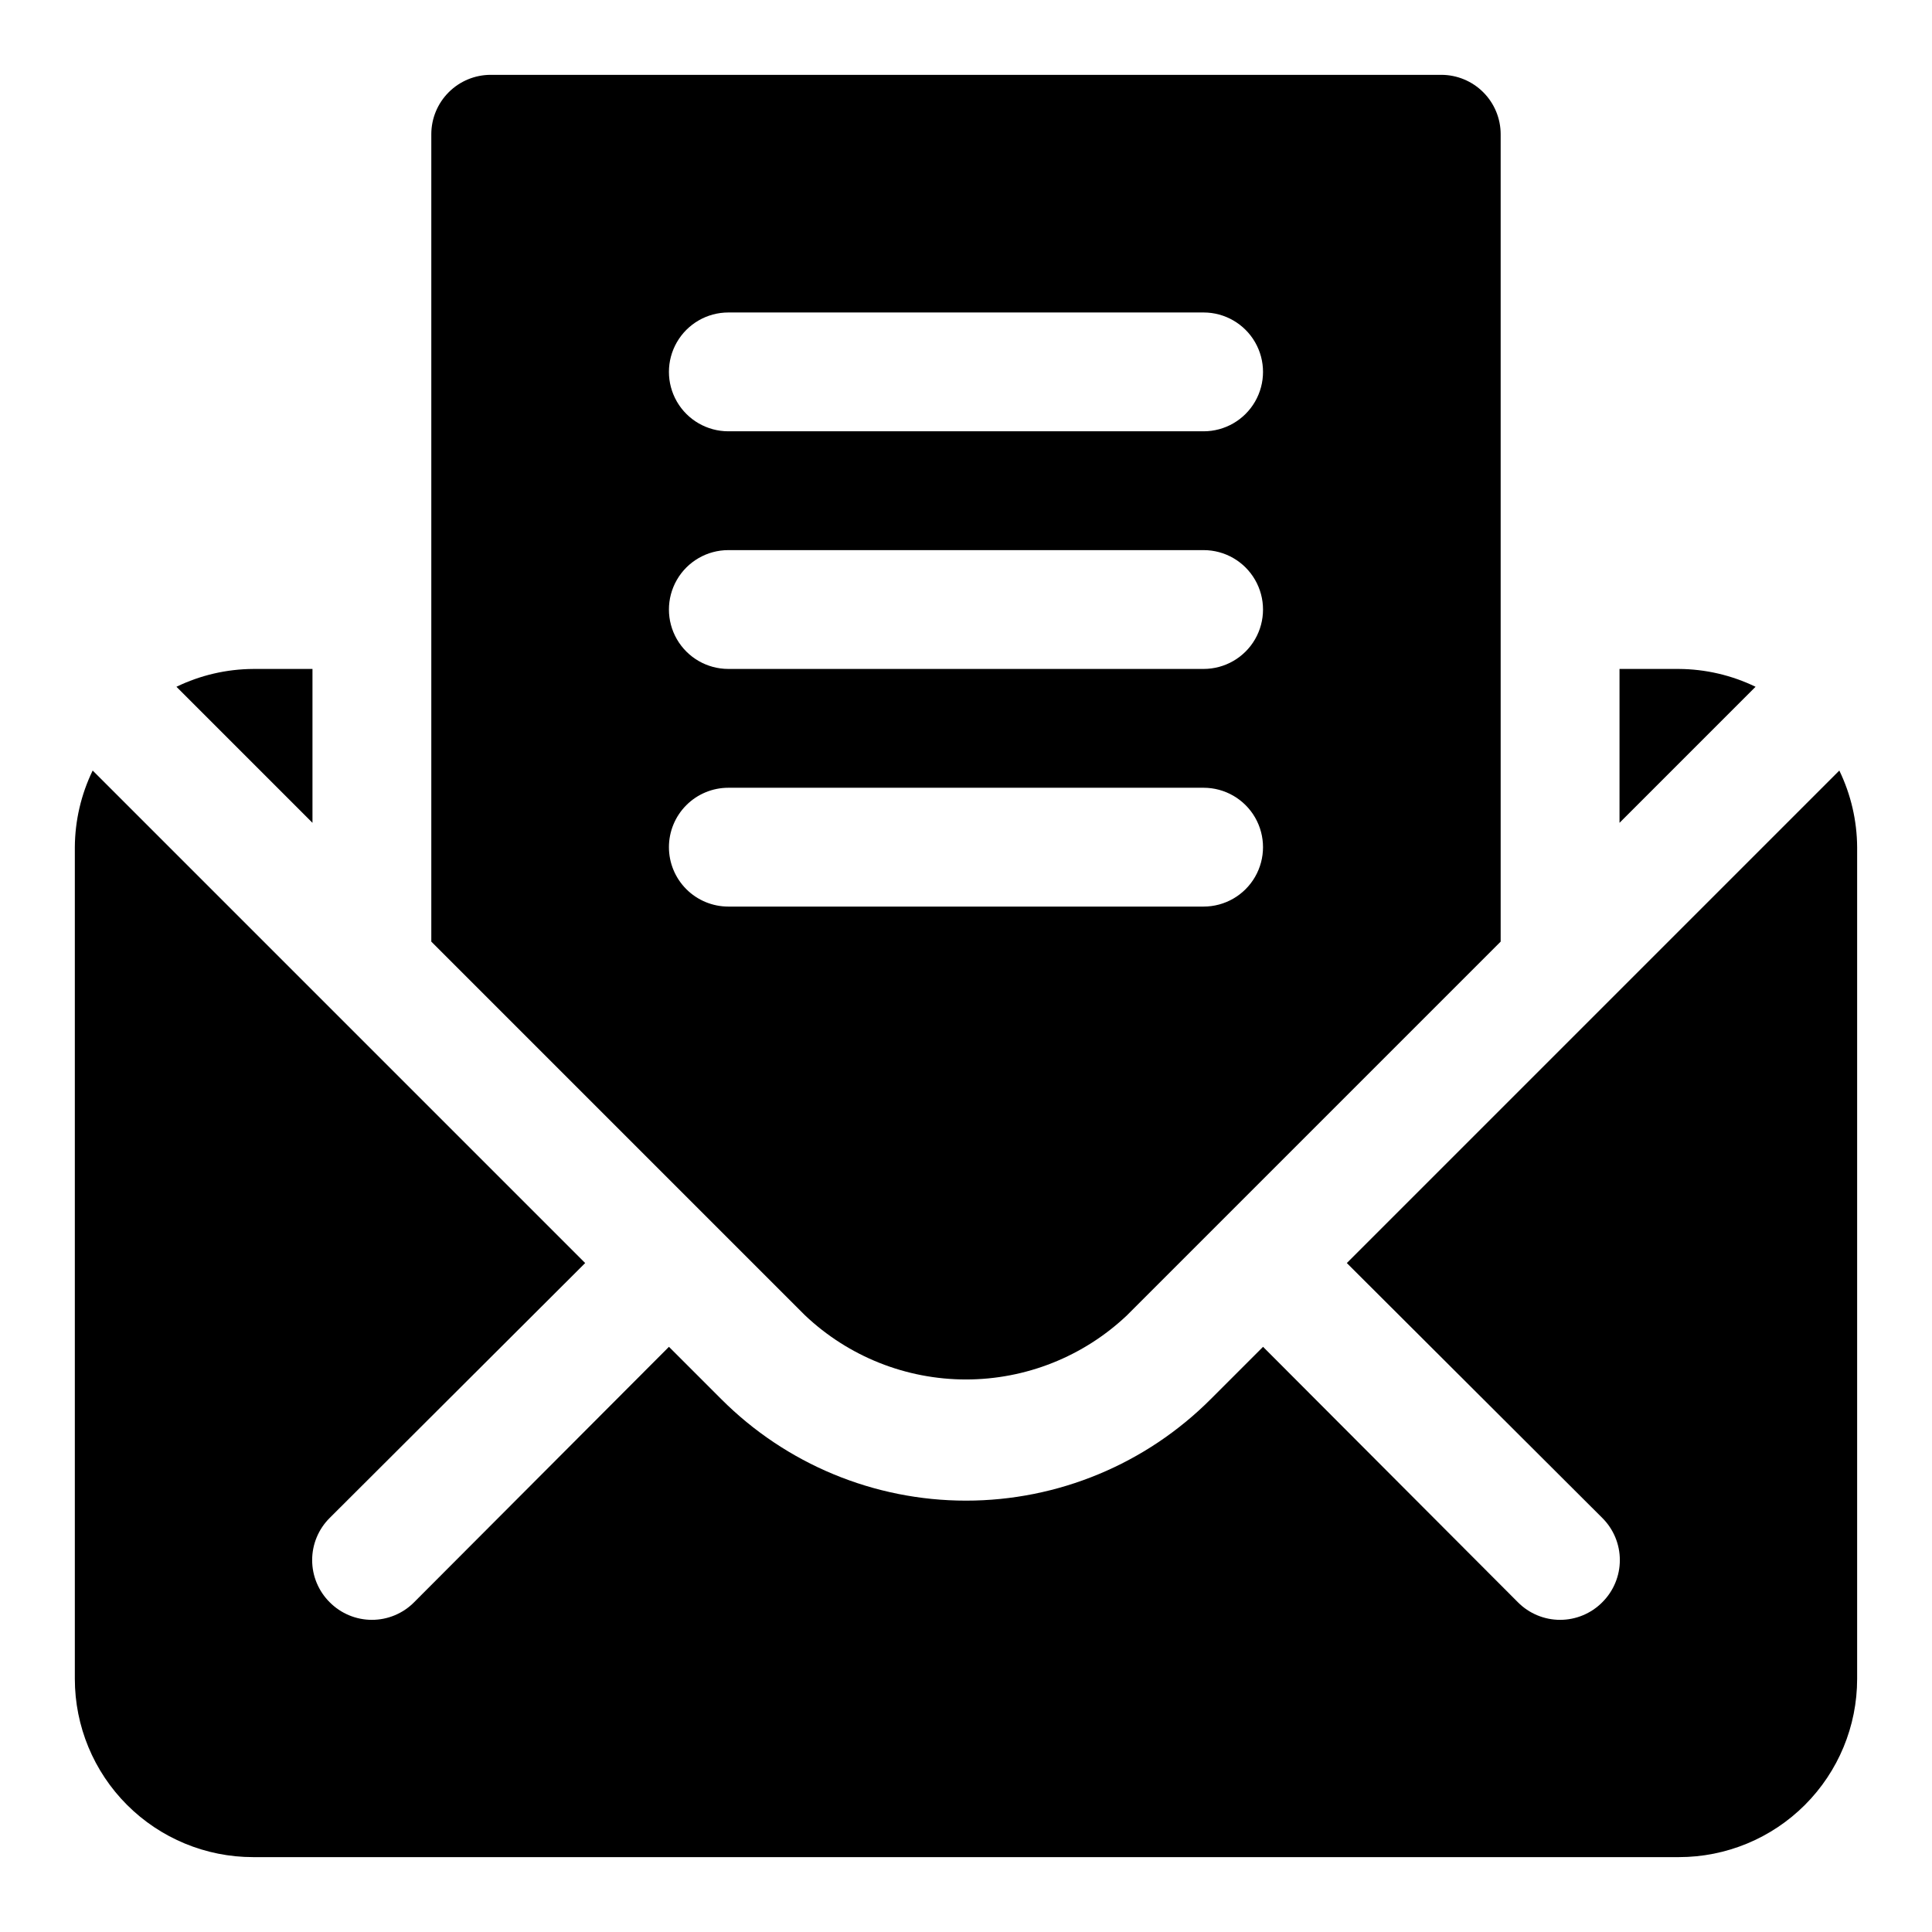 <?xml version="1.0" encoding="UTF-8"?>
<!-- The Best Svg Icon site in the world: iconSvg.co, Visit us! https://iconsvg.co -->
<svg fill="#000000" width="800px" height="800px" version="1.1" viewBox="144 144 512 512" xmlns="http://www.w3.org/2000/svg">
 <g>
  <path d="m631.44 348.2-130.52 130.52 67.699 67.543c2.981 2.957 4.656 6.981 4.656 11.176 0 4.199-1.676 8.223-4.656 11.18-2.957 2.981-6.981 4.656-11.18 4.656-4.195 0-8.219-1.676-11.176-4.656l-67.543-67.699-13.855 13.855c-17.188 17.227-40.527 26.91-64.863 26.91-24.34 0-47.676-9.684-64.867-26.91l-13.855-13.855-67.543 67.699c-2.953 2.981-6.977 4.656-11.176 4.656-4.199 0-8.223-1.676-11.18-4.656-2.981-2.957-4.656-6.981-4.656-11.18 0-4.195 1.676-8.219 4.656-11.176l67.699-67.543-130.52-130.52c-3.07 6.336-4.684 13.273-4.727 20.312v220.41c0 12.527 4.977 24.543 13.836 33.398 8.859 8.859 20.871 13.836 33.398 13.836h377.86c12.527 0 24.543-4.977 33.398-13.836 8.859-8.855 13.836-20.871 13.836-33.398v-220.41c-0.043-7.039-1.656-13.977-4.723-20.312z"/>
  <path d="m588.93 321.28h-15.742v40.777l36.055-36.055c-6.336-3.066-13.273-4.68-20.312-4.723z"/>
  <path d="m226.81 321.28h-15.742c-7.039 0.043-13.977 1.656-20.309 4.723l36.051 36.055z"/>
  <path d="m442.66 492.57 99.031-99.031v-213.96c0-4.176-1.66-8.18-4.613-11.133-2.949-2.953-6.957-4.613-11.133-4.613h-251.9c-4.176 0-8.18 1.66-11.133 4.613-2.953 2.953-4.613 6.957-4.613 11.133v213.96l99.031 99.031c11.523 10.918 26.793 17.004 42.668 17.004 15.871 0 31.141-6.086 42.664-17.004zm-105.64-265.76h125.95c5.621 0 10.82 3.004 13.633 7.875s2.812 10.871 0 15.742c-2.812 4.871-8.012 7.871-13.633 7.871h-125.95c-5.625 0-10.824-3-13.637-7.871-2.812-4.871-2.812-10.871 0-15.742s8.012-7.875 13.637-7.875zm0 62.977h125.95c5.621 0 10.82 3 13.633 7.875 2.812 4.871 2.812 10.871 0 15.742s-8.012 7.871-13.633 7.871h-125.95c-5.625 0-10.824-3-13.637-7.871s-2.812-10.871 0-15.742c2.812-4.875 8.012-7.875 13.637-7.875zm-15.742 78.719-0.004 0.004c0-4.176 1.66-8.18 4.613-11.133s6.957-4.613 11.133-4.613h125.95c5.621 0 10.82 3 13.633 7.871 2.812 4.871 2.812 10.875 0 15.746-2.812 4.871-8.012 7.871-13.633 7.871h-125.95c-4.176 0-8.18-1.656-11.133-4.609s-4.613-6.957-4.613-11.133z"/>
 </g>
</svg>